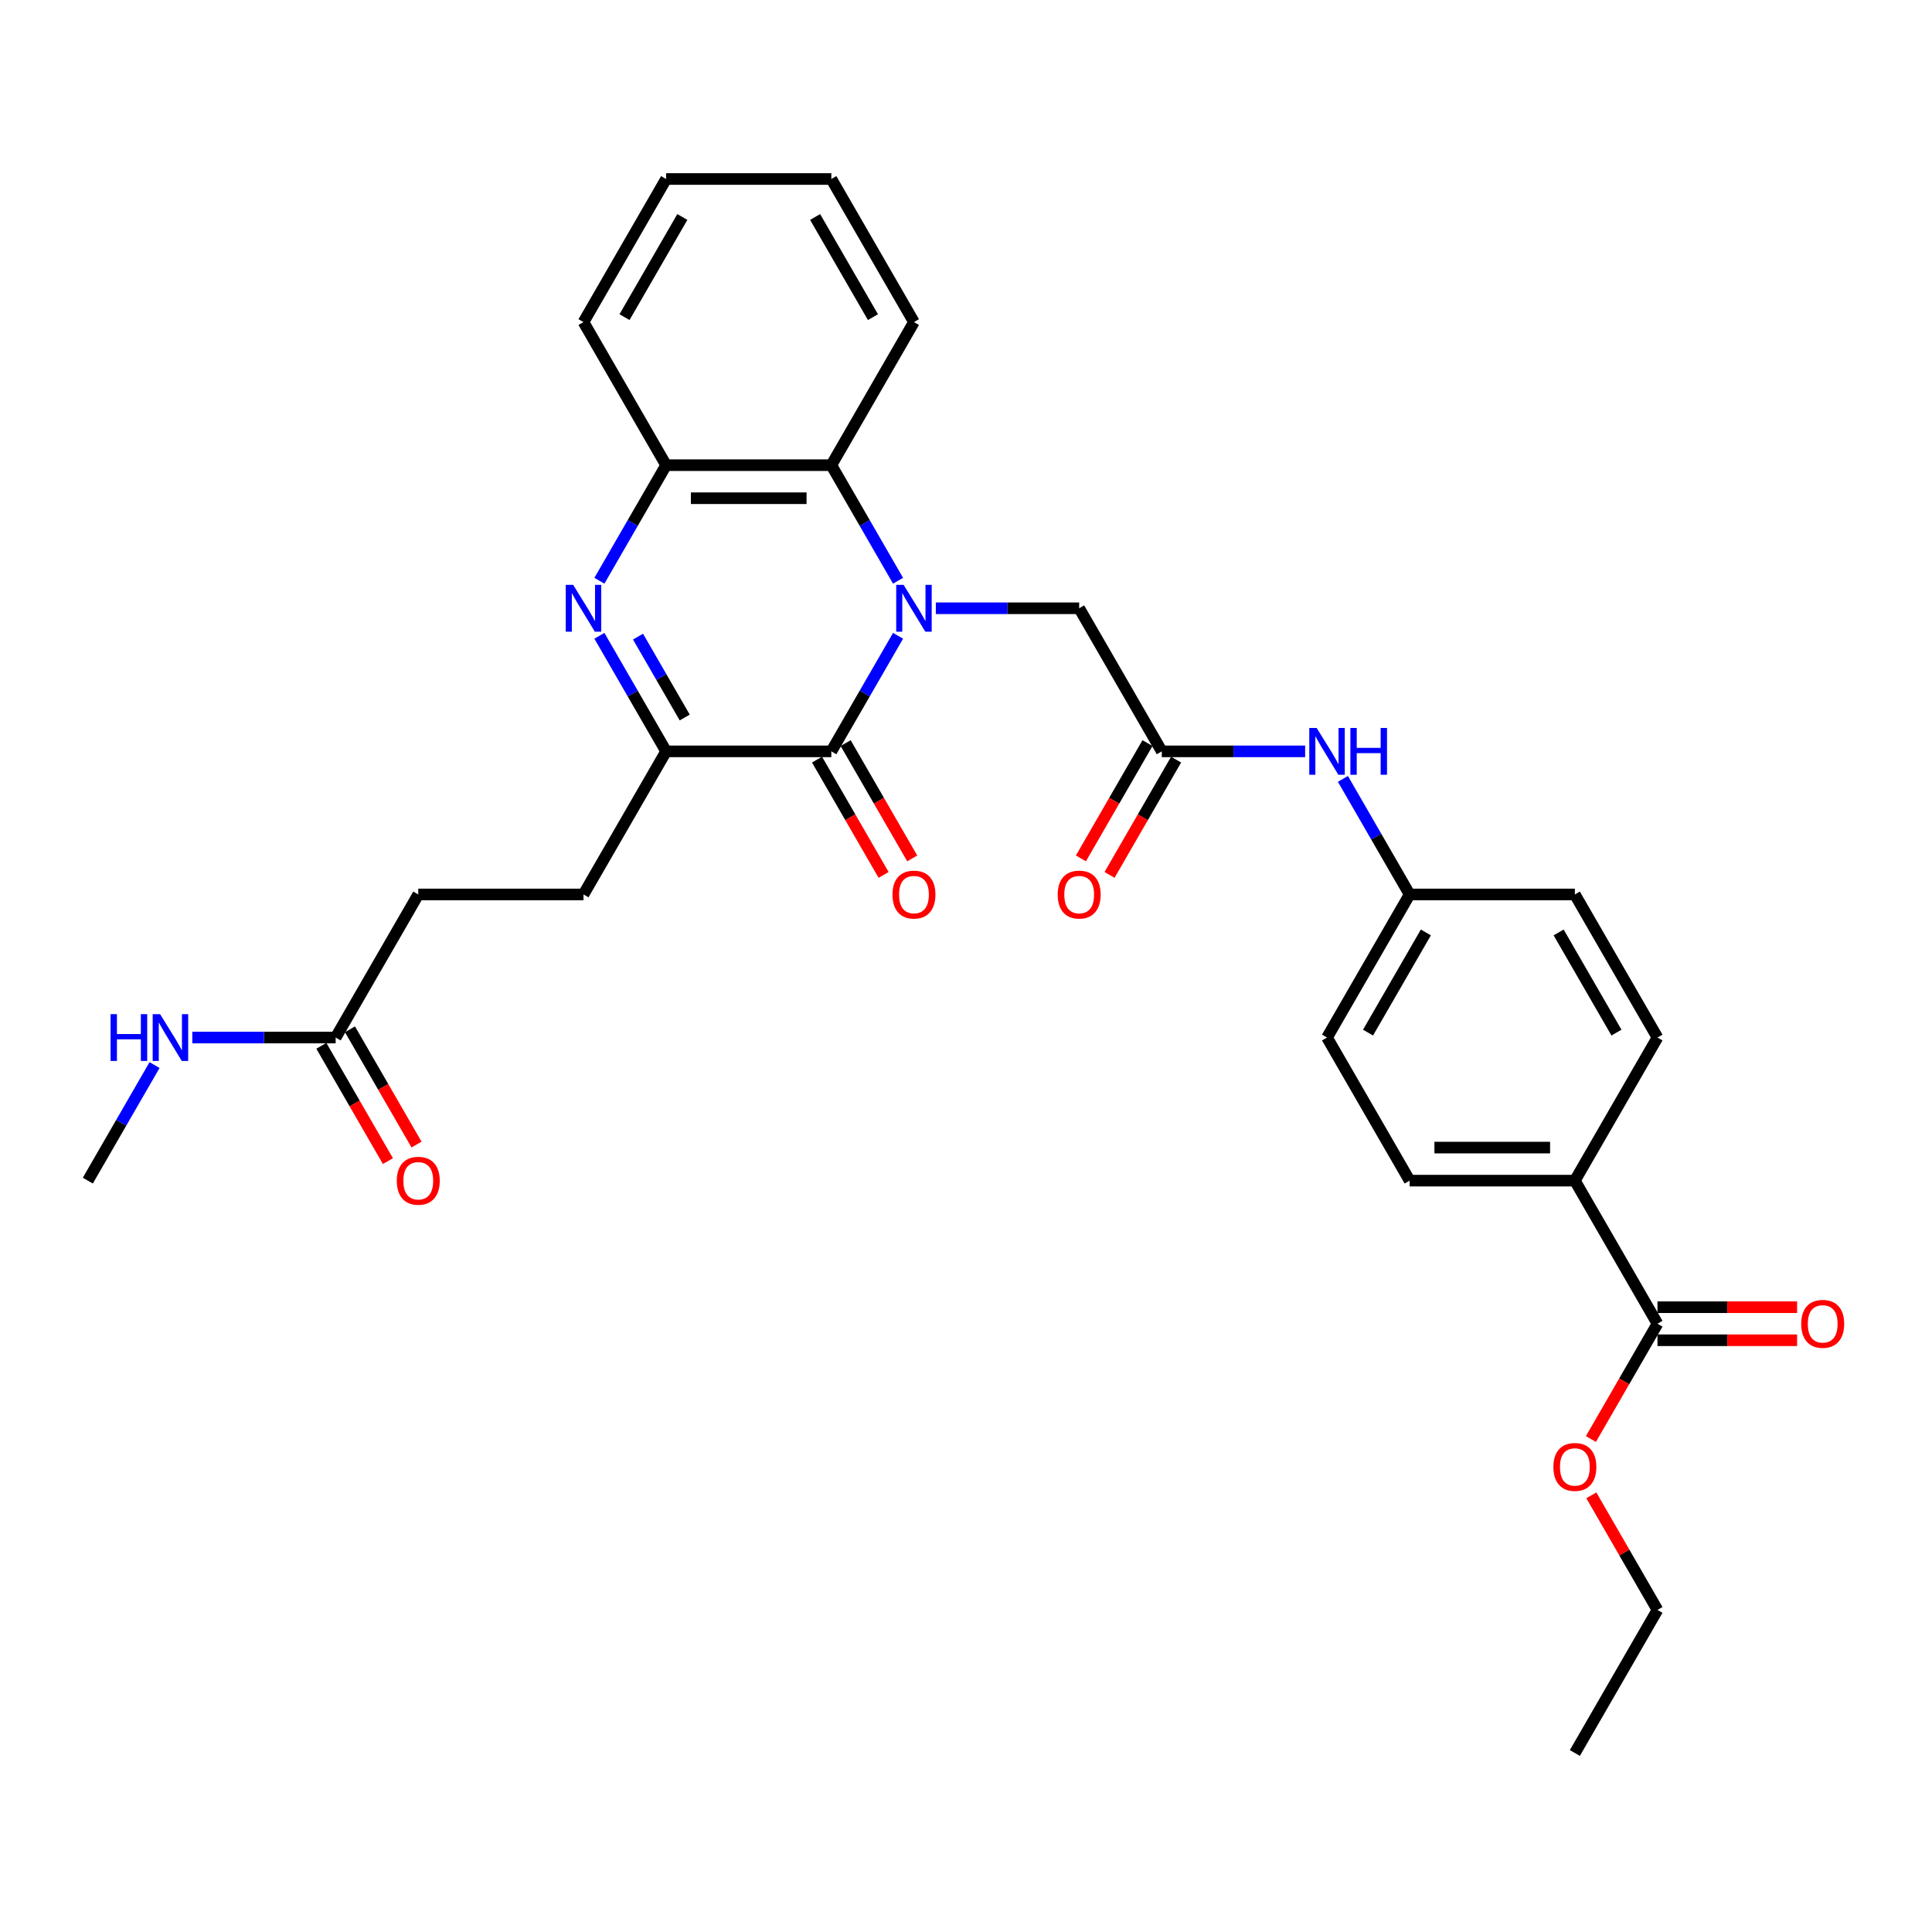 <?xml version='1.0' encoding='iso-8859-1'?>
<svg version='1.1' baseProfile='full'
              xmlns='http://www.w3.org/2000/svg'
                      xmlns:rdkit='http://www.rdkit.org/xml'
                      xmlns:xlink='http://www.w3.org/1999/xlink'
                  xml:space='preserve'
width='1000px' height='1000px' viewBox='0 0 1000 1000'>
<!-- END OF HEADER -->
<rect style='opacity:1.0;fill:#FFFFFF;stroke:none' width='1000' height='1000' x='0' y='0'> </rect>
<path class='bond-0' d='M 464.835,329.089 L 447.567,358.997' style='fill:none;fill-rule:evenodd;stroke:#0000FF;stroke-width:6px;stroke-linecap:butt;stroke-linejoin:miter;stroke-opacity:1' />
<path class='bond-0' d='M 447.567,358.997 L 430.3,388.905' style='fill:none;fill-rule:evenodd;stroke:#000000;stroke-width:6px;stroke-linecap:butt;stroke-linejoin:miter;stroke-opacity:1' />
<path class='bond-3' d='M 464.835,300.593 L 447.567,270.685' style='fill:none;fill-rule:evenodd;stroke:#0000FF;stroke-width:6px;stroke-linecap:butt;stroke-linejoin:miter;stroke-opacity:1' />
<path class='bond-3' d='M 447.567,270.685 L 430.3,240.777' style='fill:none;fill-rule:evenodd;stroke:#000000;stroke-width:6px;stroke-linecap:butt;stroke-linejoin:miter;stroke-opacity:1' />
<path class='bond-5' d='M 484.384,314.841 L 521.483,314.841' style='fill:none;fill-rule:evenodd;stroke:#0000FF;stroke-width:6px;stroke-linecap:butt;stroke-linejoin:miter;stroke-opacity:1' />
<path class='bond-5' d='M 521.483,314.841 L 558.582,314.841' style='fill:none;fill-rule:evenodd;stroke:#000000;stroke-width:6px;stroke-linecap:butt;stroke-linejoin:miter;stroke-opacity:1' />
<path class='bond-2' d='M 430.3,388.905 L 344.779,388.905' style='fill:none;fill-rule:evenodd;stroke:#000000;stroke-width:6px;stroke-linecap:butt;stroke-linejoin:miter;stroke-opacity:1' />
<path class='bond-10' d='M 422.894,393.181 L 440.122,423.02' style='fill:none;fill-rule:evenodd;stroke:#000000;stroke-width:6px;stroke-linecap:butt;stroke-linejoin:miter;stroke-opacity:1' />
<path class='bond-10' d='M 440.122,423.02 L 457.349,452.86' style='fill:none;fill-rule:evenodd;stroke:#FF0000;stroke-width:6px;stroke-linecap:butt;stroke-linejoin:miter;stroke-opacity:1' />
<path class='bond-10' d='M 437.707,384.629 L 454.934,414.468' style='fill:none;fill-rule:evenodd;stroke:#000000;stroke-width:6px;stroke-linecap:butt;stroke-linejoin:miter;stroke-opacity:1' />
<path class='bond-10' d='M 454.934,414.468 L 472.162,444.307' style='fill:none;fill-rule:evenodd;stroke:#FF0000;stroke-width:6px;stroke-linecap:butt;stroke-linejoin:miter;stroke-opacity:1' />
<path class='bond-1' d='M 310.244,300.593 L 327.512,270.685' style='fill:none;fill-rule:evenodd;stroke:#0000FF;stroke-width:6px;stroke-linecap:butt;stroke-linejoin:miter;stroke-opacity:1' />
<path class='bond-1' d='M 327.512,270.685 L 344.779,240.777' style='fill:none;fill-rule:evenodd;stroke:#000000;stroke-width:6px;stroke-linecap:butt;stroke-linejoin:miter;stroke-opacity:1' />
<path class='bond-31' d='M 310.244,329.089 L 327.512,358.997' style='fill:none;fill-rule:evenodd;stroke:#0000FF;stroke-width:6px;stroke-linecap:butt;stroke-linejoin:miter;stroke-opacity:1' />
<path class='bond-31' d='M 327.512,358.997 L 344.779,388.905' style='fill:none;fill-rule:evenodd;stroke:#000000;stroke-width:6px;stroke-linecap:butt;stroke-linejoin:miter;stroke-opacity:1' />
<path class='bond-31' d='M 330.237,329.509 L 342.324,350.445' style='fill:none;fill-rule:evenodd;stroke:#0000FF;stroke-width:6px;stroke-linecap:butt;stroke-linejoin:miter;stroke-opacity:1' />
<path class='bond-31' d='M 342.324,350.445 L 354.411,371.38' style='fill:none;fill-rule:evenodd;stroke:#000000;stroke-width:6px;stroke-linecap:butt;stroke-linejoin:miter;stroke-opacity:1' />
<path class='bond-12' d='M 344.779,388.905 L 302.018,462.968' style='fill:none;fill-rule:evenodd;stroke:#000000;stroke-width:6px;stroke-linecap:butt;stroke-linejoin:miter;stroke-opacity:1' />
<path class='bond-4' d='M 430.3,240.777 L 344.779,240.777' style='fill:none;fill-rule:evenodd;stroke:#000000;stroke-width:6px;stroke-linecap:butt;stroke-linejoin:miter;stroke-opacity:1' />
<path class='bond-4' d='M 417.472,257.882 L 357.607,257.882' style='fill:none;fill-rule:evenodd;stroke:#000000;stroke-width:6px;stroke-linecap:butt;stroke-linejoin:miter;stroke-opacity:1' />
<path class='bond-24' d='M 430.3,240.777 L 473.061,166.714' style='fill:none;fill-rule:evenodd;stroke:#000000;stroke-width:6px;stroke-linecap:butt;stroke-linejoin:miter;stroke-opacity:1' />
<path class='bond-25' d='M 344.779,240.777 L 302.018,166.714' style='fill:none;fill-rule:evenodd;stroke:#000000;stroke-width:6px;stroke-linecap:butt;stroke-linejoin:miter;stroke-opacity:1' />
<path class='bond-6' d='M 558.582,314.841 L 601.343,388.905' style='fill:none;fill-rule:evenodd;stroke:#000000;stroke-width:6px;stroke-linecap:butt;stroke-linejoin:miter;stroke-opacity:1' />
<path class='bond-8' d='M 601.343,388.905 L 638.442,388.905' style='fill:none;fill-rule:evenodd;stroke:#000000;stroke-width:6px;stroke-linecap:butt;stroke-linejoin:miter;stroke-opacity:1' />
<path class='bond-8' d='M 638.442,388.905 L 675.541,388.905' style='fill:none;fill-rule:evenodd;stroke:#0000FF;stroke-width:6px;stroke-linecap:butt;stroke-linejoin:miter;stroke-opacity:1' />
<path class='bond-13' d='M 593.936,384.629 L 576.709,414.468' style='fill:none;fill-rule:evenodd;stroke:#000000;stroke-width:6px;stroke-linecap:butt;stroke-linejoin:miter;stroke-opacity:1' />
<path class='bond-13' d='M 576.709,414.468 L 559.481,444.307' style='fill:none;fill-rule:evenodd;stroke:#FF0000;stroke-width:6px;stroke-linecap:butt;stroke-linejoin:miter;stroke-opacity:1' />
<path class='bond-13' d='M 608.749,393.181 L 591.521,423.02' style='fill:none;fill-rule:evenodd;stroke:#000000;stroke-width:6px;stroke-linecap:butt;stroke-linejoin:miter;stroke-opacity:1' />
<path class='bond-13' d='M 591.521,423.02 L 574.293,452.86' style='fill:none;fill-rule:evenodd;stroke:#FF0000;stroke-width:6px;stroke-linecap:butt;stroke-linejoin:miter;stroke-opacity:1' />
<path class='bond-7' d='M 857.906,685.159 L 815.146,611.095' style='fill:none;fill-rule:evenodd;stroke:#000000;stroke-width:6px;stroke-linecap:butt;stroke-linejoin:miter;stroke-opacity:1' />
<path class='bond-14' d='M 857.906,693.711 L 894.039,693.711' style='fill:none;fill-rule:evenodd;stroke:#000000;stroke-width:6px;stroke-linecap:butt;stroke-linejoin:miter;stroke-opacity:1' />
<path class='bond-14' d='M 894.039,693.711 L 930.172,693.711' style='fill:none;fill-rule:evenodd;stroke:#FF0000;stroke-width:6px;stroke-linecap:butt;stroke-linejoin:miter;stroke-opacity:1' />
<path class='bond-14' d='M 857.906,676.607 L 894.039,676.607' style='fill:none;fill-rule:evenodd;stroke:#000000;stroke-width:6px;stroke-linecap:butt;stroke-linejoin:miter;stroke-opacity:1' />
<path class='bond-14' d='M 894.039,676.607 L 930.172,676.607' style='fill:none;fill-rule:evenodd;stroke:#FF0000;stroke-width:6px;stroke-linecap:butt;stroke-linejoin:miter;stroke-opacity:1' />
<path class='bond-21' d='M 857.906,685.159 L 840.679,714.998' style='fill:none;fill-rule:evenodd;stroke:#000000;stroke-width:6px;stroke-linecap:butt;stroke-linejoin:miter;stroke-opacity:1' />
<path class='bond-21' d='M 840.679,714.998 L 823.451,744.838' style='fill:none;fill-rule:evenodd;stroke:#FF0000;stroke-width:6px;stroke-linecap:butt;stroke-linejoin:miter;stroke-opacity:1' />
<path class='bond-18' d='M 695.09,403.152 L 712.357,433.06' style='fill:none;fill-rule:evenodd;stroke:#0000FF;stroke-width:6px;stroke-linecap:butt;stroke-linejoin:miter;stroke-opacity:1' />
<path class='bond-18' d='M 712.357,433.06 L 729.625,462.968' style='fill:none;fill-rule:evenodd;stroke:#000000;stroke-width:6px;stroke-linecap:butt;stroke-linejoin:miter;stroke-opacity:1' />
<path class='bond-9' d='M 173.736,537.032 L 216.497,462.968' style='fill:none;fill-rule:evenodd;stroke:#000000;stroke-width:6px;stroke-linecap:butt;stroke-linejoin:miter;stroke-opacity:1' />
<path class='bond-15' d='M 166.33,541.308 L 183.558,571.147' style='fill:none;fill-rule:evenodd;stroke:#000000;stroke-width:6px;stroke-linecap:butt;stroke-linejoin:miter;stroke-opacity:1' />
<path class='bond-15' d='M 183.558,571.147 L 200.786,600.987' style='fill:none;fill-rule:evenodd;stroke:#FF0000;stroke-width:6px;stroke-linecap:butt;stroke-linejoin:miter;stroke-opacity:1' />
<path class='bond-15' d='M 181.143,532.756 L 198.371,562.595' style='fill:none;fill-rule:evenodd;stroke:#000000;stroke-width:6px;stroke-linecap:butt;stroke-linejoin:miter;stroke-opacity:1' />
<path class='bond-15' d='M 198.371,562.595 L 215.598,592.435' style='fill:none;fill-rule:evenodd;stroke:#FF0000;stroke-width:6px;stroke-linecap:butt;stroke-linejoin:miter;stroke-opacity:1' />
<path class='bond-19' d='M 173.736,537.032 L 136.637,537.032' style='fill:none;fill-rule:evenodd;stroke:#000000;stroke-width:6px;stroke-linecap:butt;stroke-linejoin:miter;stroke-opacity:1' />
<path class='bond-19' d='M 136.637,537.032 L 99.538,537.032' style='fill:none;fill-rule:evenodd;stroke:#0000FF;stroke-width:6px;stroke-linecap:butt;stroke-linejoin:miter;stroke-opacity:1' />
<path class='bond-11' d='M 815.146,611.095 L 729.625,611.095' style='fill:none;fill-rule:evenodd;stroke:#000000;stroke-width:6px;stroke-linecap:butt;stroke-linejoin:miter;stroke-opacity:1' />
<path class='bond-11' d='M 802.318,593.991 L 742.453,593.991' style='fill:none;fill-rule:evenodd;stroke:#000000;stroke-width:6px;stroke-linecap:butt;stroke-linejoin:miter;stroke-opacity:1' />
<path class='bond-33' d='M 815.146,611.095 L 857.906,537.032' style='fill:none;fill-rule:evenodd;stroke:#000000;stroke-width:6px;stroke-linecap:butt;stroke-linejoin:miter;stroke-opacity:1' />
<path class='bond-20' d='M 302.018,462.968 L 216.497,462.968' style='fill:none;fill-rule:evenodd;stroke:#000000;stroke-width:6px;stroke-linecap:butt;stroke-linejoin:miter;stroke-opacity:1' />
<path class='bond-16' d='M 729.625,611.095 L 686.864,537.032' style='fill:none;fill-rule:evenodd;stroke:#000000;stroke-width:6px;stroke-linecap:butt;stroke-linejoin:miter;stroke-opacity:1' />
<path class='bond-17' d='M 857.906,537.032 L 815.146,462.968' style='fill:none;fill-rule:evenodd;stroke:#000000;stroke-width:6px;stroke-linecap:butt;stroke-linejoin:miter;stroke-opacity:1' />
<path class='bond-17' d='M 836.68,534.474 L 806.747,482.63' style='fill:none;fill-rule:evenodd;stroke:#000000;stroke-width:6px;stroke-linecap:butt;stroke-linejoin:miter;stroke-opacity:1' />
<path class='bond-22' d='M 729.625,462.968 L 815.146,462.968' style='fill:none;fill-rule:evenodd;stroke:#000000;stroke-width:6px;stroke-linecap:butt;stroke-linejoin:miter;stroke-opacity:1' />
<path class='bond-23' d='M 729.625,462.968 L 686.864,537.032' style='fill:none;fill-rule:evenodd;stroke:#000000;stroke-width:6px;stroke-linecap:butt;stroke-linejoin:miter;stroke-opacity:1' />
<path class='bond-23' d='M 738.023,482.63 L 708.091,534.474' style='fill:none;fill-rule:evenodd;stroke:#000000;stroke-width:6px;stroke-linecap:butt;stroke-linejoin:miter;stroke-opacity:1' />
<path class='bond-26' d='M 79.989,551.28 L 62.722,581.187' style='fill:none;fill-rule:evenodd;stroke:#0000FF;stroke-width:6px;stroke-linecap:butt;stroke-linejoin:miter;stroke-opacity:1' />
<path class='bond-26' d='M 62.722,581.187 L 45.455,611.095' style='fill:none;fill-rule:evenodd;stroke:#000000;stroke-width:6px;stroke-linecap:butt;stroke-linejoin:miter;stroke-opacity:1' />
<path class='bond-27' d='M 823.668,773.983 L 840.787,803.635' style='fill:none;fill-rule:evenodd;stroke:#FF0000;stroke-width:6px;stroke-linecap:butt;stroke-linejoin:miter;stroke-opacity:1' />
<path class='bond-27' d='M 840.787,803.635 L 857.906,833.286' style='fill:none;fill-rule:evenodd;stroke:#000000;stroke-width:6px;stroke-linecap:butt;stroke-linejoin:miter;stroke-opacity:1' />
<path class='bond-28' d='M 473.061,166.714 L 430.3,92.65' style='fill:none;fill-rule:evenodd;stroke:#000000;stroke-width:6px;stroke-linecap:butt;stroke-linejoin:miter;stroke-opacity:1' />
<path class='bond-28' d='M 451.834,164.156 L 421.902,112.312' style='fill:none;fill-rule:evenodd;stroke:#000000;stroke-width:6px;stroke-linecap:butt;stroke-linejoin:miter;stroke-opacity:1' />
<path class='bond-32' d='M 302.018,166.714 L 344.779,92.65' style='fill:none;fill-rule:evenodd;stroke:#000000;stroke-width:6px;stroke-linecap:butt;stroke-linejoin:miter;stroke-opacity:1' />
<path class='bond-32' d='M 323.245,164.156 L 353.178,112.312' style='fill:none;fill-rule:evenodd;stroke:#000000;stroke-width:6px;stroke-linecap:butt;stroke-linejoin:miter;stroke-opacity:1' />
<path class='bond-30' d='M 857.906,833.286 L 815.146,907.35' style='fill:none;fill-rule:evenodd;stroke:#000000;stroke-width:6px;stroke-linecap:butt;stroke-linejoin:miter;stroke-opacity:1' />
<path class='bond-29' d='M 430.3,92.65 L 344.779,92.65' style='fill:none;fill-rule:evenodd;stroke:#000000;stroke-width:6px;stroke-linecap:butt;stroke-linejoin:miter;stroke-opacity:1' />
<path  class='atom-0' d='M 467.707 302.731
L 475.644 315.559
Q 476.43 316.825, 477.696 319.117
Q 478.962 321.409, 479.03 321.546
L 479.03 302.731
L 482.246 302.731
L 482.246 326.951
L 478.928 326.951
L 470.41 312.925
Q 469.418 311.283, 468.357 309.402
Q 467.331 307.52, 467.023 306.939
L 467.023 326.951
L 463.876 326.951
L 463.876 302.731
L 467.707 302.731
' fill='#0000FF'/>
<path  class='atom-2' d='M 296.665 302.731
L 304.601 315.559
Q 305.388 316.825, 306.654 319.117
Q 307.919 321.409, 307.988 321.546
L 307.988 302.731
L 311.203 302.731
L 311.203 326.951
L 307.885 326.951
L 299.367 312.925
Q 298.375 311.283, 297.315 309.402
Q 296.288 307.52, 295.981 306.939
L 295.981 326.951
L 292.833 326.951
L 292.833 302.731
L 296.665 302.731
' fill='#0000FF'/>
<path  class='atom-9' d='M 681.51 376.795
L 689.447 389.623
Q 690.233 390.889, 691.499 393.181
Q 692.765 395.473, 692.833 395.61
L 692.833 376.795
L 696.049 376.795
L 696.049 401.014
L 692.731 401.014
L 684.213 386.989
Q 683.221 385.347, 682.16 383.465
Q 681.134 381.584, 680.826 381.002
L 680.826 401.014
L 677.679 401.014
L 677.679 376.795
L 681.51 376.795
' fill='#0000FF'/>
<path  class='atom-9' d='M 698.957 376.795
L 702.241 376.795
L 702.241 387.092
L 714.624 387.092
L 714.624 376.795
L 717.908 376.795
L 717.908 401.014
L 714.624 401.014
L 714.624 389.828
L 702.241 389.828
L 702.241 401.014
L 698.957 401.014
L 698.957 376.795
' fill='#0000FF'/>
<path  class='atom-11' d='M 461.943 463.037
Q 461.943 457.221, 464.817 453.971
Q 467.69 450.722, 473.061 450.722
Q 478.432 450.722, 481.305 453.971
Q 484.179 457.221, 484.179 463.037
Q 484.179 468.92, 481.271 472.273
Q 478.363 475.591, 473.061 475.591
Q 467.724 475.591, 464.817 472.273
Q 461.943 468.955, 461.943 463.037
M 473.061 472.854
Q 476.755 472.854, 478.739 470.391
Q 480.758 467.894, 480.758 463.037
Q 480.758 458.282, 478.739 455.887
Q 476.755 453.458, 473.061 453.458
Q 469.366 453.458, 467.348 455.853
Q 465.364 458.247, 465.364 463.037
Q 465.364 467.928, 467.348 470.391
Q 469.366 472.854, 473.061 472.854
' fill='#FF0000'/>
<path  class='atom-14' d='M 547.464 463.037
Q 547.464 457.221, 550.338 453.971
Q 553.211 450.722, 558.582 450.722
Q 563.953 450.722, 566.826 453.971
Q 569.7 457.221, 569.7 463.037
Q 569.7 468.92, 566.792 472.273
Q 563.884 475.591, 558.582 475.591
Q 553.246 475.591, 550.338 472.273
Q 547.464 468.955, 547.464 463.037
M 558.582 472.854
Q 562.277 472.854, 564.261 470.391
Q 566.279 467.894, 566.279 463.037
Q 566.279 458.282, 564.261 455.887
Q 562.277 453.458, 558.582 453.458
Q 554.888 453.458, 552.869 455.853
Q 550.885 458.247, 550.885 463.037
Q 550.885 467.928, 552.869 470.391
Q 554.888 472.854, 558.582 472.854
' fill='#FF0000'/>
<path  class='atom-15' d='M 932.31 685.227
Q 932.31 679.412, 935.183 676.162
Q 938.057 672.912, 943.428 672.912
Q 948.798 672.912, 951.672 676.162
Q 954.545 679.412, 954.545 685.227
Q 954.545 691.111, 951.638 694.464
Q 948.73 697.782, 943.428 697.782
Q 938.091 697.782, 935.183 694.464
Q 932.31 691.145, 932.31 685.227
M 943.428 695.045
Q 947.122 695.045, 949.106 692.582
Q 951.125 690.085, 951.125 685.227
Q 951.125 680.472, 949.106 678.078
Q 947.122 675.649, 943.428 675.649
Q 939.733 675.649, 937.715 678.044
Q 935.731 680.438, 935.731 685.227
Q 935.731 690.119, 937.715 692.582
Q 939.733 695.045, 943.428 695.045
' fill='#FF0000'/>
<path  class='atom-16' d='M 205.379 611.164
Q 205.379 605.348, 208.253 602.099
Q 211.126 598.849, 216.497 598.849
Q 221.868 598.849, 224.741 602.099
Q 227.615 605.348, 227.615 611.164
Q 227.615 617.048, 224.707 620.4
Q 221.799 623.718, 216.497 623.718
Q 211.161 623.718, 208.253 620.4
Q 205.379 617.082, 205.379 611.164
M 216.497 620.982
Q 220.192 620.982, 222.176 618.519
Q 224.194 616.021, 224.194 611.164
Q 224.194 606.409, 222.176 604.014
Q 220.192 601.585, 216.497 601.585
Q 212.803 601.585, 210.784 603.98
Q 208.8 606.375, 208.8 611.164
Q 208.8 616.056, 210.784 618.519
Q 212.803 620.982, 216.497 620.982
' fill='#FF0000'/>
<path  class='atom-20' d='M 57.239 524.922
L 60.523 524.922
L 60.523 535.219
L 72.907 535.219
L 72.907 524.922
L 76.191 524.922
L 76.191 549.142
L 72.907 549.142
L 72.907 537.955
L 60.523 537.955
L 60.523 549.142
L 57.239 549.142
L 57.239 524.922
' fill='#0000FF'/>
<path  class='atom-20' d='M 82.862 524.922
L 90.798 537.75
Q 91.585 539.016, 92.85 541.308
Q 94.116 543.6, 94.185 543.737
L 94.185 524.922
L 97.4 524.922
L 97.4 549.142
L 94.082 549.142
L 85.564 535.116
Q 84.572 533.474, 83.511 531.593
Q 82.485 529.711, 82.177 529.13
L 82.177 549.142
L 79.03 549.142
L 79.03 524.922
L 82.862 524.922
' fill='#0000FF'/>
<path  class='atom-22' d='M 804.028 759.291
Q 804.028 753.475, 806.902 750.226
Q 809.775 746.976, 815.146 746.976
Q 820.517 746.976, 823.39 750.226
Q 826.264 753.475, 826.264 759.291
Q 826.264 765.175, 823.356 768.527
Q 820.448 771.845, 815.146 771.845
Q 809.809 771.845, 806.902 768.527
Q 804.028 765.209, 804.028 759.291
M 815.146 769.109
Q 818.84 769.109, 820.824 766.646
Q 822.843 764.149, 822.843 759.291
Q 822.843 754.536, 820.824 752.141
Q 818.84 749.713, 815.146 749.713
Q 811.451 749.713, 809.433 752.107
Q 807.449 754.502, 807.449 759.291
Q 807.449 764.183, 809.433 766.646
Q 811.451 769.109, 815.146 769.109
' fill='#FF0000'/>
</svg>
